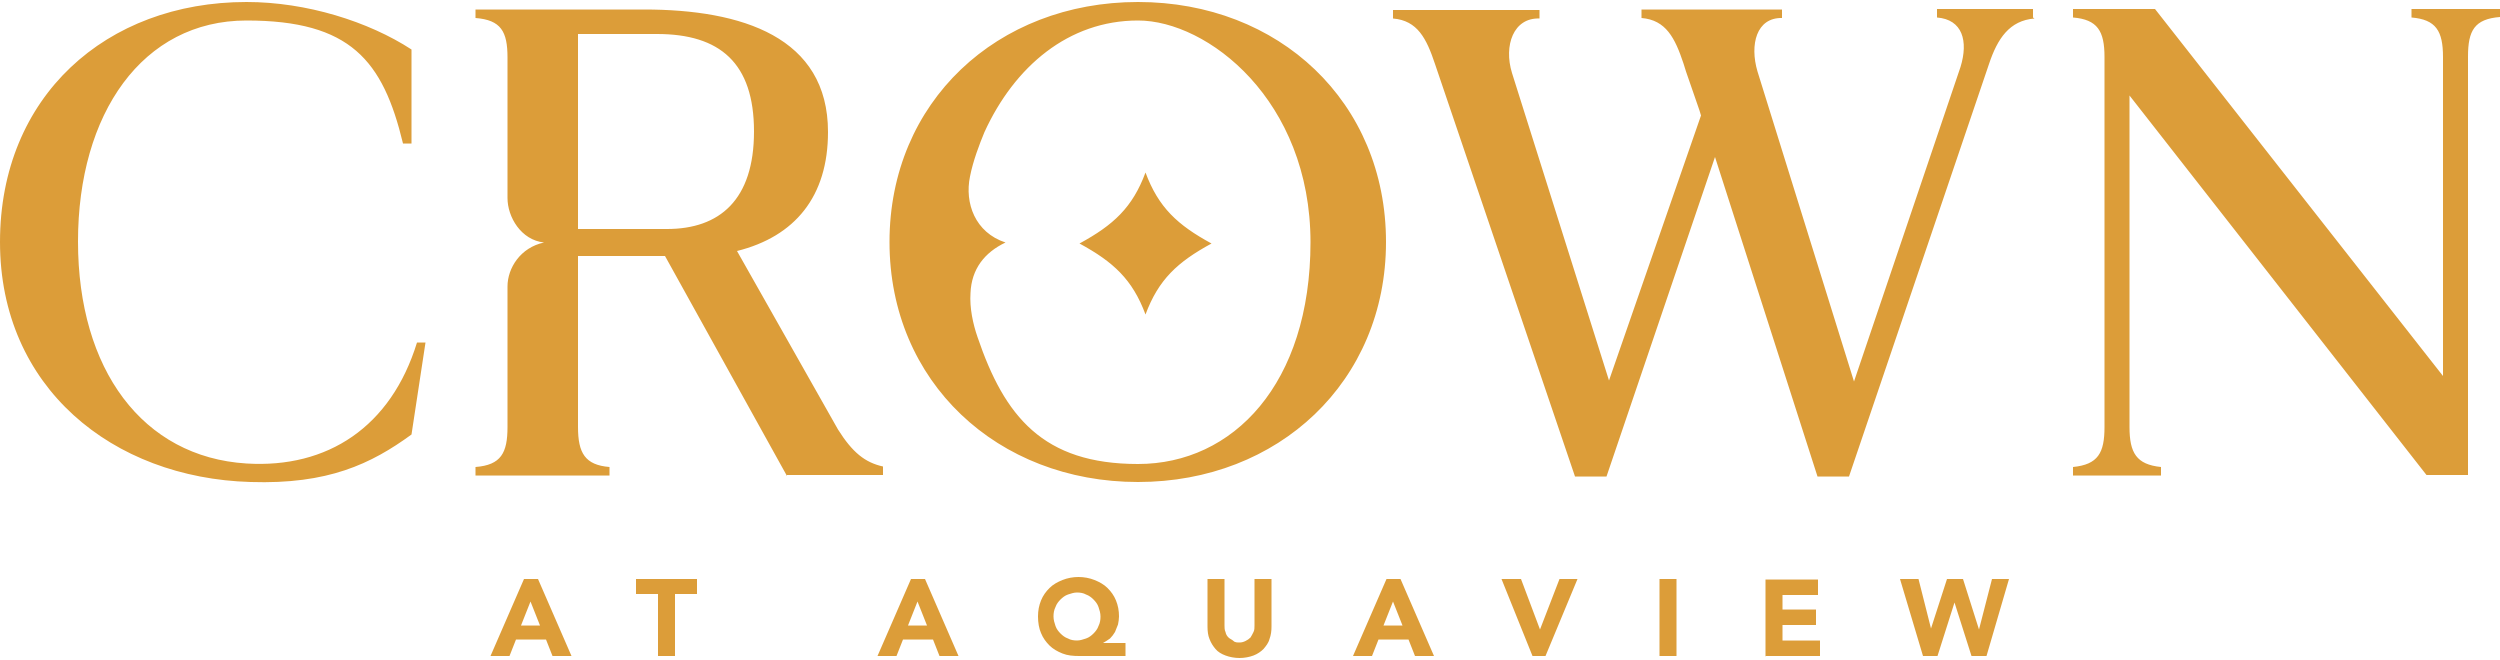 <?xml version="1.0" encoding="UTF-8"?>
<svg id="Layer_1" xmlns="http://www.w3.org/2000/svg" version="1.1" viewBox="0 0 500 132">
  <!-- Generator: Adobe Illustrator 29.5.0, SVG Export Plug-In . SVG Version: 2.1.0 Build 137)  -->
  <defs>
    <style>
      .st0 {
        fill: #dc9d39;
      }
    </style>
  </defs>
  <path class="st0" d="M384.6,131.2h2.9l3.4-10.7h0l3.4,10.7h3l4.5-15.4h-3.4l-2.6,10.1h0l-3.2-10.1h-3.2l-3.2,9.9h0l-2.5-9.9h-3.7l4.6,15.4ZM353.2,131.2h10.8v-3.1h-7.5v-3.1h6.7v-3.1h-6.7v-2.9h7.1v-3.1h-10.5v15.4ZM331.9,131.2h3.4v-15.4h-3.4v15.4ZM306.4,131.2h2.7l6.4-15.4h-3.6l-3.9,10.1h0l-3.8-10.1h-3.9l6.2,15.4ZM280.5,125.1h-3.8l1.9-4.8,1.9,4.8ZM270.7,131.2h3.7l1.3-3.3h6l1.3,3.3h3.8l-6.7-15.4h-2.8l-6.7,15.4ZM254.3,115.8h-3.4v9.3c0,.5,0,.9-.2,1.3-.2.4-.4.8-.6,1.1-.3.3-.6.5-1,.7s-.8.3-1.2.3-.9,0-1.2-.3-.7-.4-1-.7c-.3-.3-.5-.6-.6-1.1-.2-.4-.2-.9-.2-1.3v-9.3h-3.4v9.5c0,.9.1,1.8.4,2.5.3.8.7,1.4,1.2,2,.5.6,1.2,1,2,1.3.8.3,1.8.5,2.8.5s2-.2,2.8-.5c.8-.3,1.5-.8,2-1.3.5-.6,1-1.2,1.2-2,.3-.8.4-1.6.4-2.5v-9.5ZM211.1,121.4c.2-.6.6-1.1,1-1.5.4-.4.9-.8,1.5-1,.6-.2,1.2-.4,1.8-.4s1.3.1,1.8.4c.6.2,1.1.6,1.5,1s.8.9,1,1.5c.2.6.4,1.2.4,1.9s-.1,1.3-.4,1.9c-.2.6-.6,1.1-1,1.5-.4.4-.9.8-1.5,1-.6.2-1.2.4-1.8.4s-1.3-.1-1.8-.4c-.6-.2-1.1-.6-1.5-1-.4-.4-.8-.9-1-1.5-.2-.6-.4-1.2-.4-1.9s.1-1.3.4-1.9M224.9,128.6h-4.3c.5-.3,1-.6,1.4-.9.4-.4.7-.8,1-1.3.2-.5.4-1,.6-1.5.1-.5.2-1.1.2-1.6,0-1.2-.2-2.2-.6-3.2-.4-1-1-1.8-1.7-2.5-.7-.7-1.6-1.2-2.6-1.6-1-.4-2.1-.6-3.2-.6s-2.2.2-3.2.6c-1,.4-1.9.9-2.6,1.6-.7.7-1.3,1.5-1.7,2.5-.4,1-.6,2-.6,3.2s.2,2.4.6,3.3c.4,1,1,1.8,1.7,2.5.7.7,1.6,1.2,2.6,1.6,1,.4,2.1.5,3.3.5h9.3v-2.6ZM185.4,125.1h-3.8l1.9-4.8,1.9,4.8ZM175.6,131.2h3.7l1.3-3.3h6l1.3,3.3h3.8l-6.7-15.4h-2.8l-6.7,15.4ZM131.6,131.2h3.4v-12.4h4.4v-3h-12.2v3h4.4v12.4ZM108,125.1h-3.8l1.9-4.8,1.9,4.8ZM98.2,131.2h3.7l1.3-3.3h6l1.3,3.3h3.8l-6.7-15.4h-2.8l-6.7,15.4Z"/>
  <path class="st0" d="M82.3,86.9l2.8-18.4h-1.7c-5.2,16.9-17.9,25.2-34.1,24.2-20.8-1.3-33.7-18.8-33.7-44.4S28.5,4.1,49.3,4.1s27.3,8,31.3,24.6h1.7V9.9C73.7,4.3,61.3.4,49.3.4,21.2.4,0,19.3,0,48.4s22.5,47.2,50.1,48c15.5.5,24.1-3.6,32.2-9.5M133.4,45.8h-17.8V6.8h15.8c12.6,0,19.4,5.8,19.4,19.5s-6.9,19.5-17.4,19.5M157.4,95h19.2v-1.7c-3.6-.8-6.1-2.8-9-7.4l-20.2-35.7c11.6-2.9,18.2-10.9,18.2-23.8,0-19-17.2-24.5-36.8-24.5h-33.7v1.7c5.1.4,6.4,2.7,6.4,7.9v28.1c0,3.8,2.7,8.4,7.3,8.9-4.7,1-7.3,5.1-7.3,8.8v28.1c0,5.2-1.3,7.6-6.4,8v1.7h26.8v-1.7c-4.9-.4-6.3-2.8-6.3-8v-34.2h17.4l24.4,44ZM242.3,48.7s0,0,0,0h0s0,0,0,0c-6.8-3.7-10.6-7.2-13.2-14.2h0s0,0,0,0h0c-2.6,7-6.4,10.5-13.2,14.2h0s0,0,0,0c0,0,0,0,0,0h0c6.8,3.7,10.6,7.2,13.2,14.2h0s0,0,0,0h0c2.6-7,6.4-10.5,13.2-14.2h0ZM262.1,48.4c0,28.4-15.5,44.4-34.5,44.4s-26.7-9.5-32.1-25.4c-.9-2.6-1.6-5.8-1.4-8.8.2-4.8,2.8-8.1,7-10.1-6.1-2-8.2-7.9-7.1-13.2.6-3.1,1.9-6.5,2.9-8.9,6-13.1,16.8-22.3,30.7-22.3s34.5,15.9,34.5,44.4M277.2,48.4c0-28-21.4-48-49.6-48s-49.7,20-49.7,48,21.6,48,49.7,48,49.6-20.1,49.6-48M406.6,3.5v-1.7h-19.2v1.7c5.1.4,6.3,4.7,4.7,9.9l-21.3,62.9-19.3-62c-1.6-5.4-.2-10.8,4.9-10.7v-1.7h-28.1v1.7c4.9.4,6.7,4,8.4,9.1l.5,1.6,2.7,7.8.3,1-18.4,53-19.4-61.5c-1.7-5.5.3-11.1,5.5-10.9v-1.7h-29.3v1.7c4.9.4,6.7,4,8.4,9.1l28,82.5h6.3l21.7-63.9,20.5,63.9h6.3l28-82.5c1.7-5.1,4.1-8.7,9.1-9.1M500,3.5v-1.7h-17.7v1.7c4.9.4,6.3,2.7,6.3,7.9v63.8L431,1.8h-16.4v1.7c4.9.4,6.3,2.7,6.3,7.9v74c0,5.2-1.3,7.5-6.3,8v1.7h17.6v-1.7c-4.9-.5-6.3-2.8-6.3-8V19.1l59.4,75.9h8.3V11.3c0-5.2,1.3-7.5,6.4-7.9"/>
</svg>